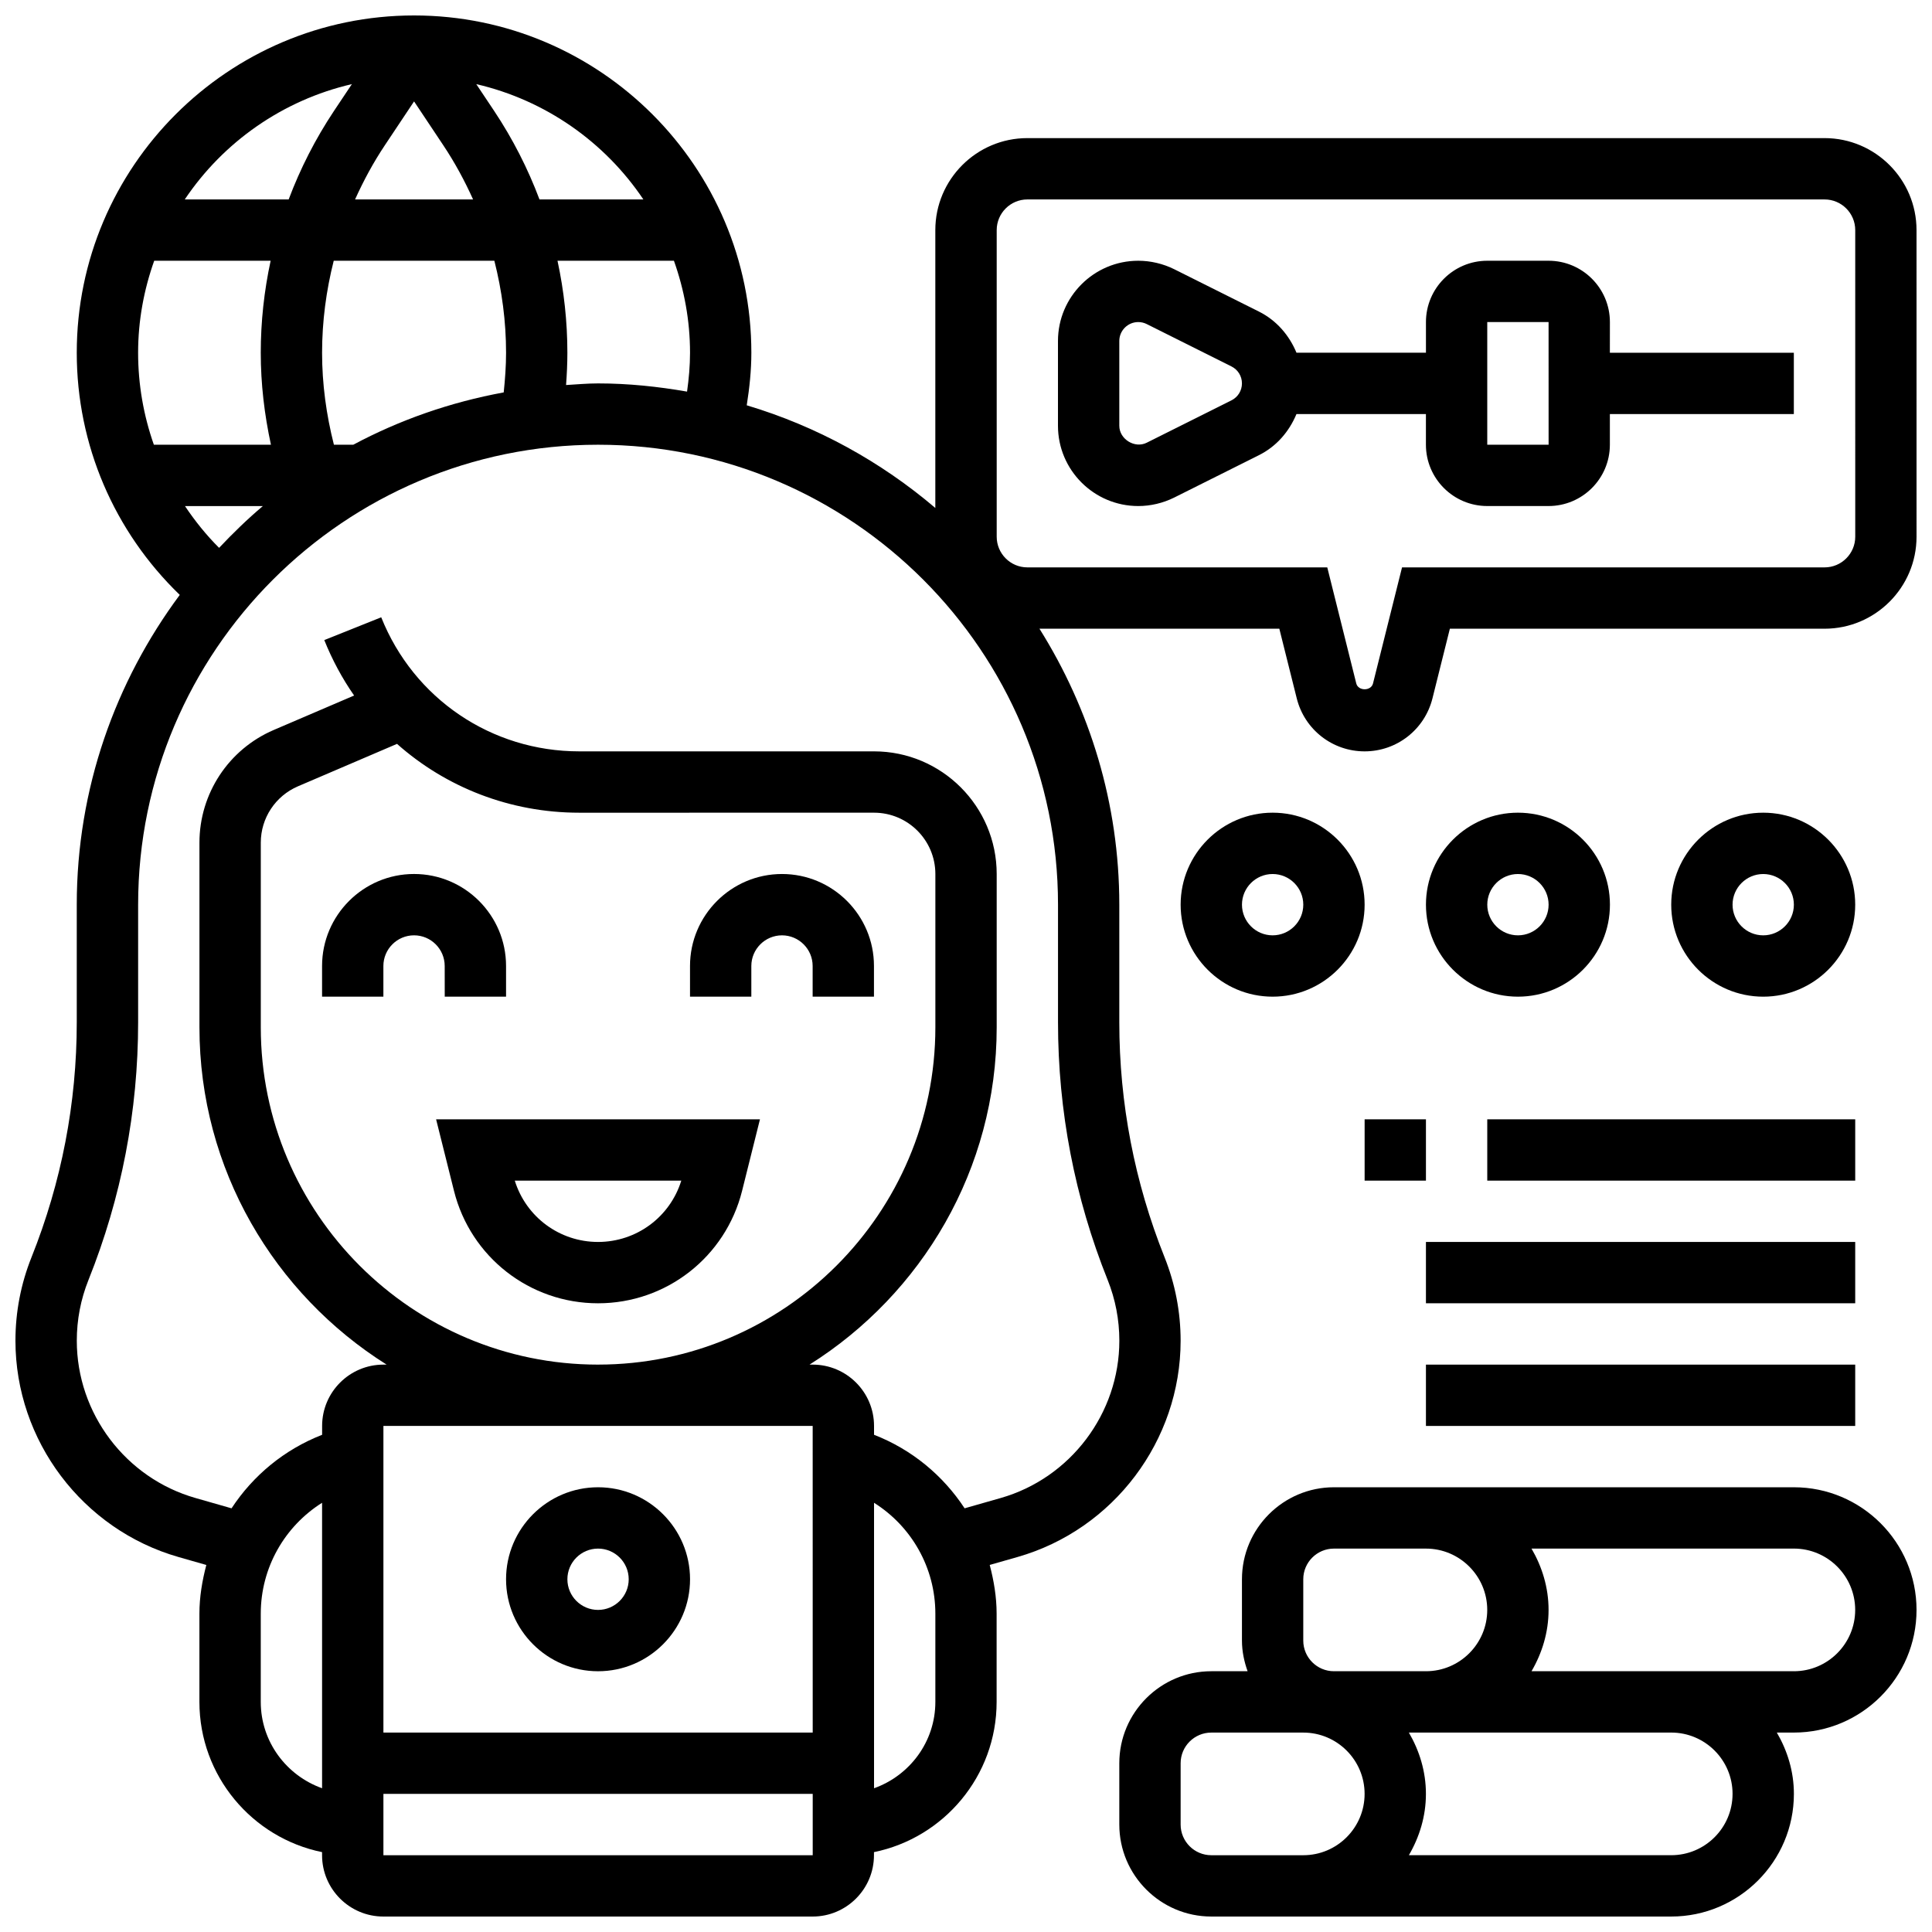 <?xml version="1.0" encoding="UTF-8"?>
<!-- Uploaded to: SVG Repo, www.svgrepo.com, Generator: SVG Repo Mixer Tools -->
<svg width="800px" height="800px" version="1.1" viewBox="144 144 512 512" xmlns="http://www.w3.org/2000/svg">
 <defs>
  <clipPath id="b">
   <path d="m148.09 148.09h503.81v503.81h-503.81z"/>
  </clipPath>
  <clipPath id="a">
   <path d="m440 538h211.9v113.9h-211.9z"/>
  </clipPath>
 </defs>
 <g clip-path="url(#b)">
  <path d="m627.53 180.6h-211.28c-13.441 0-24.379 10.938-24.379 24.379v73.637c-14.422-12.277-31.367-21.648-49.977-27.207 0.727-4.598 1.223-9.238 1.223-13.926 0-49.285-40.102-89.387-89.387-89.387-49.281 0-89.387 40.102-89.387 89.387 0 24.426 9.906 47.375 27.297 64.172-17.062 22.984-27.297 51.328-27.297 82.094v31.164c0 21.422-4.039 42.367-11.984 62.254-2.828 7.066-4.266 14.512-4.266 22.141 0 26.473 17.781 50.047 43.238 57.328l7.348 2.098c-1.09 4.16-1.832 8.453-1.832 12.914v23.379c0 19.617 13.984 36.031 32.504 39.809v0.82c0 8.965 7.289 16.25 16.25 16.25h113.76c8.965 0 16.25-7.289 16.25-16.25v-0.82c18.52-3.777 32.504-20.184 32.504-39.809v-23.379c0-4.461-0.738-8.762-1.828-12.922l7.356-2.098c25.457-7.269 43.234-30.844 43.234-57.32 0-7.621-1.438-15.066-4.266-22.145-7.945-19.883-11.984-40.832-11.984-62.25v-31.164c0-26.871-7.832-51.891-21.16-73.133h63.57l4.617 18.461c2.07 8.273 9.465 14.043 17.98 14.043s15.91-5.769 17.984-14.043l4.613-18.461h99.293c13.441 0 24.379-10.938 24.379-24.379l-0.004-81.258c0-13.441-10.938-24.379-24.375-24.379zm-325.04 65.008c-2.859 0-5.656 0.262-8.477 0.43 0.211-2.852 0.348-5.703 0.348-8.555 0-8.258-0.902-16.422-2.617-24.379h30.855c2.715 7.637 4.266 15.82 4.266 24.379 0 3.461-0.309 6.891-0.789 10.297-7.684-1.336-15.535-2.172-23.586-2.172zm-121.89-8.125c0-8.555 1.551-16.738 4.266-24.379h30.855c-1.715 7.957-2.617 16.121-2.617 24.379 0 8.258 0.969 16.391 2.699 24.379l-31.027-0.004c-2.723-7.727-4.176-15.941-4.176-24.375zm57.02 24.375h-5.129c-2.023-7.945-3.137-16.098-3.137-24.375 0-8.297 1.09-16.465 3.086-24.379h42.57c2.012 7.914 3.102 16.082 3.102 24.379 0 3.512-0.262 7.019-0.625 10.508-14.156 2.598-27.574 7.297-39.867 13.867zm16.113-90.984 7.711 11.57c3.074 4.602 5.68 9.426 7.926 14.406h-31.27c2.242-4.981 4.852-9.809 7.922-14.406zm60.766 25.977h-27.531c-3.078-8.184-7.078-16.039-11.992-23.426l-4.762-7.133c18.348 4.25 34.098 15.371 44.285 30.559zm-77.246-30.559-4.762 7.133c-4.914 7.387-8.914 15.246-11.992 23.426h-27.531c10.191-15.188 25.938-26.309 44.285-30.559zm-44.234 111.82h20.641c-4.094 3.453-7.93 7.184-11.598 11.074-3.414-3.402-6.402-7.133-9.043-11.074zm20.086 316.91v-23.379c0-12.215 6.356-23.16 16.25-29.391v75.652c-9.434-3.367-16.25-12.305-16.25-22.883zm32.504 40.629v-16.25h113.77v16.25zm0-32.504v-81.262h113.76l0.008 81.258zm146.27-8.125c0 10.578-6.816 19.52-16.25 22.883v-75.652c9.906 6.234 16.25 17.18 16.25 29.391zm45.66-111.83c2.055 5.144 3.098 10.562 3.098 16.105 0 19.258-12.938 36.406-31.449 41.695l-9.555 2.723c-5.711-8.695-13.969-15.578-24.004-19.484v-2.344c0-8.965-7.289-16.25-16.25-16.25h-0.844c29.738-18.715 49.598-51.738 49.598-89.387v-40.629c0-17.926-14.578-32.504-32.504-32.504h-78.133c-23.242 0-43.84-13.945-52.469-35.527l-15.09 6.039c2.113 5.266 4.769 10.184 7.906 14.691l-21.289 9.125c-11.961 5.129-19.699 16.852-19.699 29.871v48.934c0 37.648 19.859 70.672 49.602 89.387h-0.844c-8.965 0-16.25 7.289-16.25 16.25v2.348c-10.035 3.918-18.301 10.793-24.004 19.484l-9.547-2.731c-18.523-5.277-31.461-22.426-31.461-41.684 0-5.551 1.039-10.969 3.098-16.105 8.734-21.816 13.156-44.789 13.156-68.289v-31.164c0-67.211 54.68-121.89 121.89-121.89 67.211 0 121.89 54.68 121.89 121.89v31.164c-0.004 23.5 4.418 46.473 13.152 68.281zm-135.04 22.445c-49.285 0-89.387-40.102-89.387-89.387v-48.934c0-6.508 3.867-12.367 9.848-14.934l26.254-11.246c13 11.539 30 18.242 48.285 18.242l78.133-0.004c8.965 0 16.25 7.289 16.25 16.25v40.629c0 49.281-40.102 89.383-89.383 89.383zm333.16-219.4c0 4.477-3.648 8.125-8.125 8.125h-111.98l-7.695 30.773c-0.512 2.039-3.918 2.039-4.43 0l-7.688-30.773h-79.48c-4.477 0-8.125-3.648-8.125-8.125v-81.258c0-4.477 3.648-8.125 8.125-8.125h211.27c4.477 0 8.125 3.648 8.125 8.125z"/>
 </g>
 <path d="m481.26 359.37c-13.441 0-24.379 10.938-24.379 24.379s10.938 24.379 24.379 24.379c13.441 0 24.379-10.938 24.379-24.379s-10.938-24.379-24.379-24.379zm0 32.504c-4.477 0-8.125-3.648-8.125-8.125 0-4.477 3.648-8.125 8.125-8.125 4.477 0 8.125 3.648 8.125 8.125 0 4.477-3.648 8.125-8.125 8.125z"/>
 <path d="m546.27 359.37c-13.441 0-24.379 10.938-24.379 24.379s10.938 24.379 24.379 24.379 24.379-10.938 24.379-24.379-10.938-24.379-24.379-24.379zm0 32.504c-4.477 0-8.125-3.648-8.125-8.125 0-4.477 3.648-8.125 8.125-8.125s8.125 3.648 8.125 8.125c0 4.477-3.648 8.125-8.125 8.125z"/>
 <path d="m635.65 383.75c0-13.441-10.938-24.379-24.379-24.379-13.441 0-24.379 10.938-24.379 24.379s10.938 24.379 24.379 24.379c13.441 0 24.379-10.938 24.379-24.379zm-32.504 0c0-4.477 3.648-8.125 8.125-8.125 4.477 0 8.125 3.648 8.125 8.125 0 4.477-3.648 8.125-8.125 8.125-4.477 0-8.125-3.648-8.125-8.125z"/>
 <path d="m264.31 459.58c4.387 17.551 20.086 29.805 38.176 29.805 18.09 0 33.789-12.254 38.176-29.805l4.734-18.949h-85.824zm60.238-2.699c-2.981 9.637-11.871 16.25-22.062 16.25-10.191 0-19.078-6.613-22.062-16.25z"/>
 <path d="m261.86 408.12h16.25v-8.125c0-13.441-10.938-24.379-24.379-24.379-13.441 0-24.379 10.938-24.379 24.379v8.125h16.25v-8.125c0-4.477 3.648-8.125 8.125-8.125 4.477 0 8.125 3.648 8.125 8.125z"/>
 <path d="m351.24 375.62c-13.441 0-24.379 10.938-24.379 24.379v8.125h16.25v-8.125c0-4.477 3.648-8.125 8.125-8.125 4.477 0 8.125 3.648 8.125 8.125v8.125h16.25v-8.125c0.008-13.441-10.93-24.379-24.371-24.379z"/>
 <path d="m302.49 538.14c-13.441 0-24.379 10.938-24.379 24.379 0 13.441 10.938 24.379 24.379 24.379 13.441 0 24.379-10.938 24.379-24.379-0.004-13.441-10.941-24.379-24.379-24.379zm0 32.504c-4.477 0-8.125-3.641-8.125-8.125s3.648-8.125 8.125-8.125c4.477 0 8.125 3.641 8.125 8.125s-3.648 8.125-8.125 8.125z"/>
 <g clip-path="url(#a)">
  <path d="m619.4 538.14h-121.89c-13.441 0-24.379 10.938-24.379 24.379v16.25c0 2.859 0.586 5.574 1.496 8.125h-9.621c-13.441 0-24.379 10.938-24.379 24.379v16.25c0 13.441 10.938 24.379 24.379 24.379h121.89c17.926 0 32.504-14.578 32.504-32.504 0-5.949-1.723-11.449-4.519-16.25h4.516c17.926 0 32.504-14.578 32.504-32.504s-14.578-32.504-32.504-32.504zm-130.02 24.379c0-4.484 3.648-8.125 8.125-8.125h24.379c8.965 0 16.25 7.289 16.25 16.25 0 8.965-7.289 16.25-16.25 16.25h-24.379c-4.477 0-8.125-3.641-8.125-8.125zm-24.375 73.133c-4.477 0-8.125-3.641-8.125-8.125v-16.25c0-4.484 3.648-8.125 8.125-8.125h24.379c8.965 0 16.25 7.289 16.25 16.25 0 8.965-7.289 16.25-16.25 16.25zm138.14-16.254c0 8.965-7.289 16.25-16.25 16.25h-69.527c2.793-4.801 4.516-10.301 4.516-16.25 0-5.949-1.723-11.449-4.519-16.25h69.527c8.965 0 16.254 7.289 16.254 16.25zm16.25-32.504h-69.527c2.797-4.801 4.519-10.301 4.519-16.25s-1.723-11.449-4.519-16.25l69.527-0.004c8.965 0 16.25 7.289 16.25 16.25 0.004 8.965-7.285 16.254-16.25 16.254z"/>
 </g>
 <path d="m521.89 505.64h113.76v16.25h-113.76z"/>
 <path d="m521.89 473.13h113.76v16.25h-113.76z"/>
 <path d="m538.14 440.63h97.512v16.25h-97.512z"/>
 <path d="m505.64 440.63h16.25v16.25h-16.25z"/>
 <path d="m570.64 229.35c0-8.965-7.289-16.25-16.25-16.25h-16.25c-8.965 0-16.25 7.289-16.25 16.25v8.125h-34.309c-1.926-4.625-5.281-8.566-9.953-10.906l-22.461-11.23c-2.949-1.457-6.238-2.238-9.523-2.238-11.73 0-21.273 9.539-21.273 21.273v22.461c0 11.734 9.543 21.273 21.273 21.273 3.281 0 6.574-0.781 9.516-2.242l22.453-11.23c4.68-2.332 8.035-6.281 9.961-10.906h34.309v8.125c0 8.965 7.289 16.25 16.25 16.25h16.25c8.965 0 16.25-7.289 16.25-16.25v-8.125h48.754v-16.25h-48.754zm-100.29 20.746-22.461 11.23c-3.168 1.594-7.262-0.949-7.262-4.492v-22.461c0-2.769 2.25-5.023 5.019-5.023 0.773 0 1.551 0.18 2.242 0.527l22.461 11.23c1.715 0.863 2.781 2.578 2.781 4.496s-1.066 3.633-2.781 4.492zm67.789 11.758v-32.504h16.25l0.008 32.504z"/>
</svg>